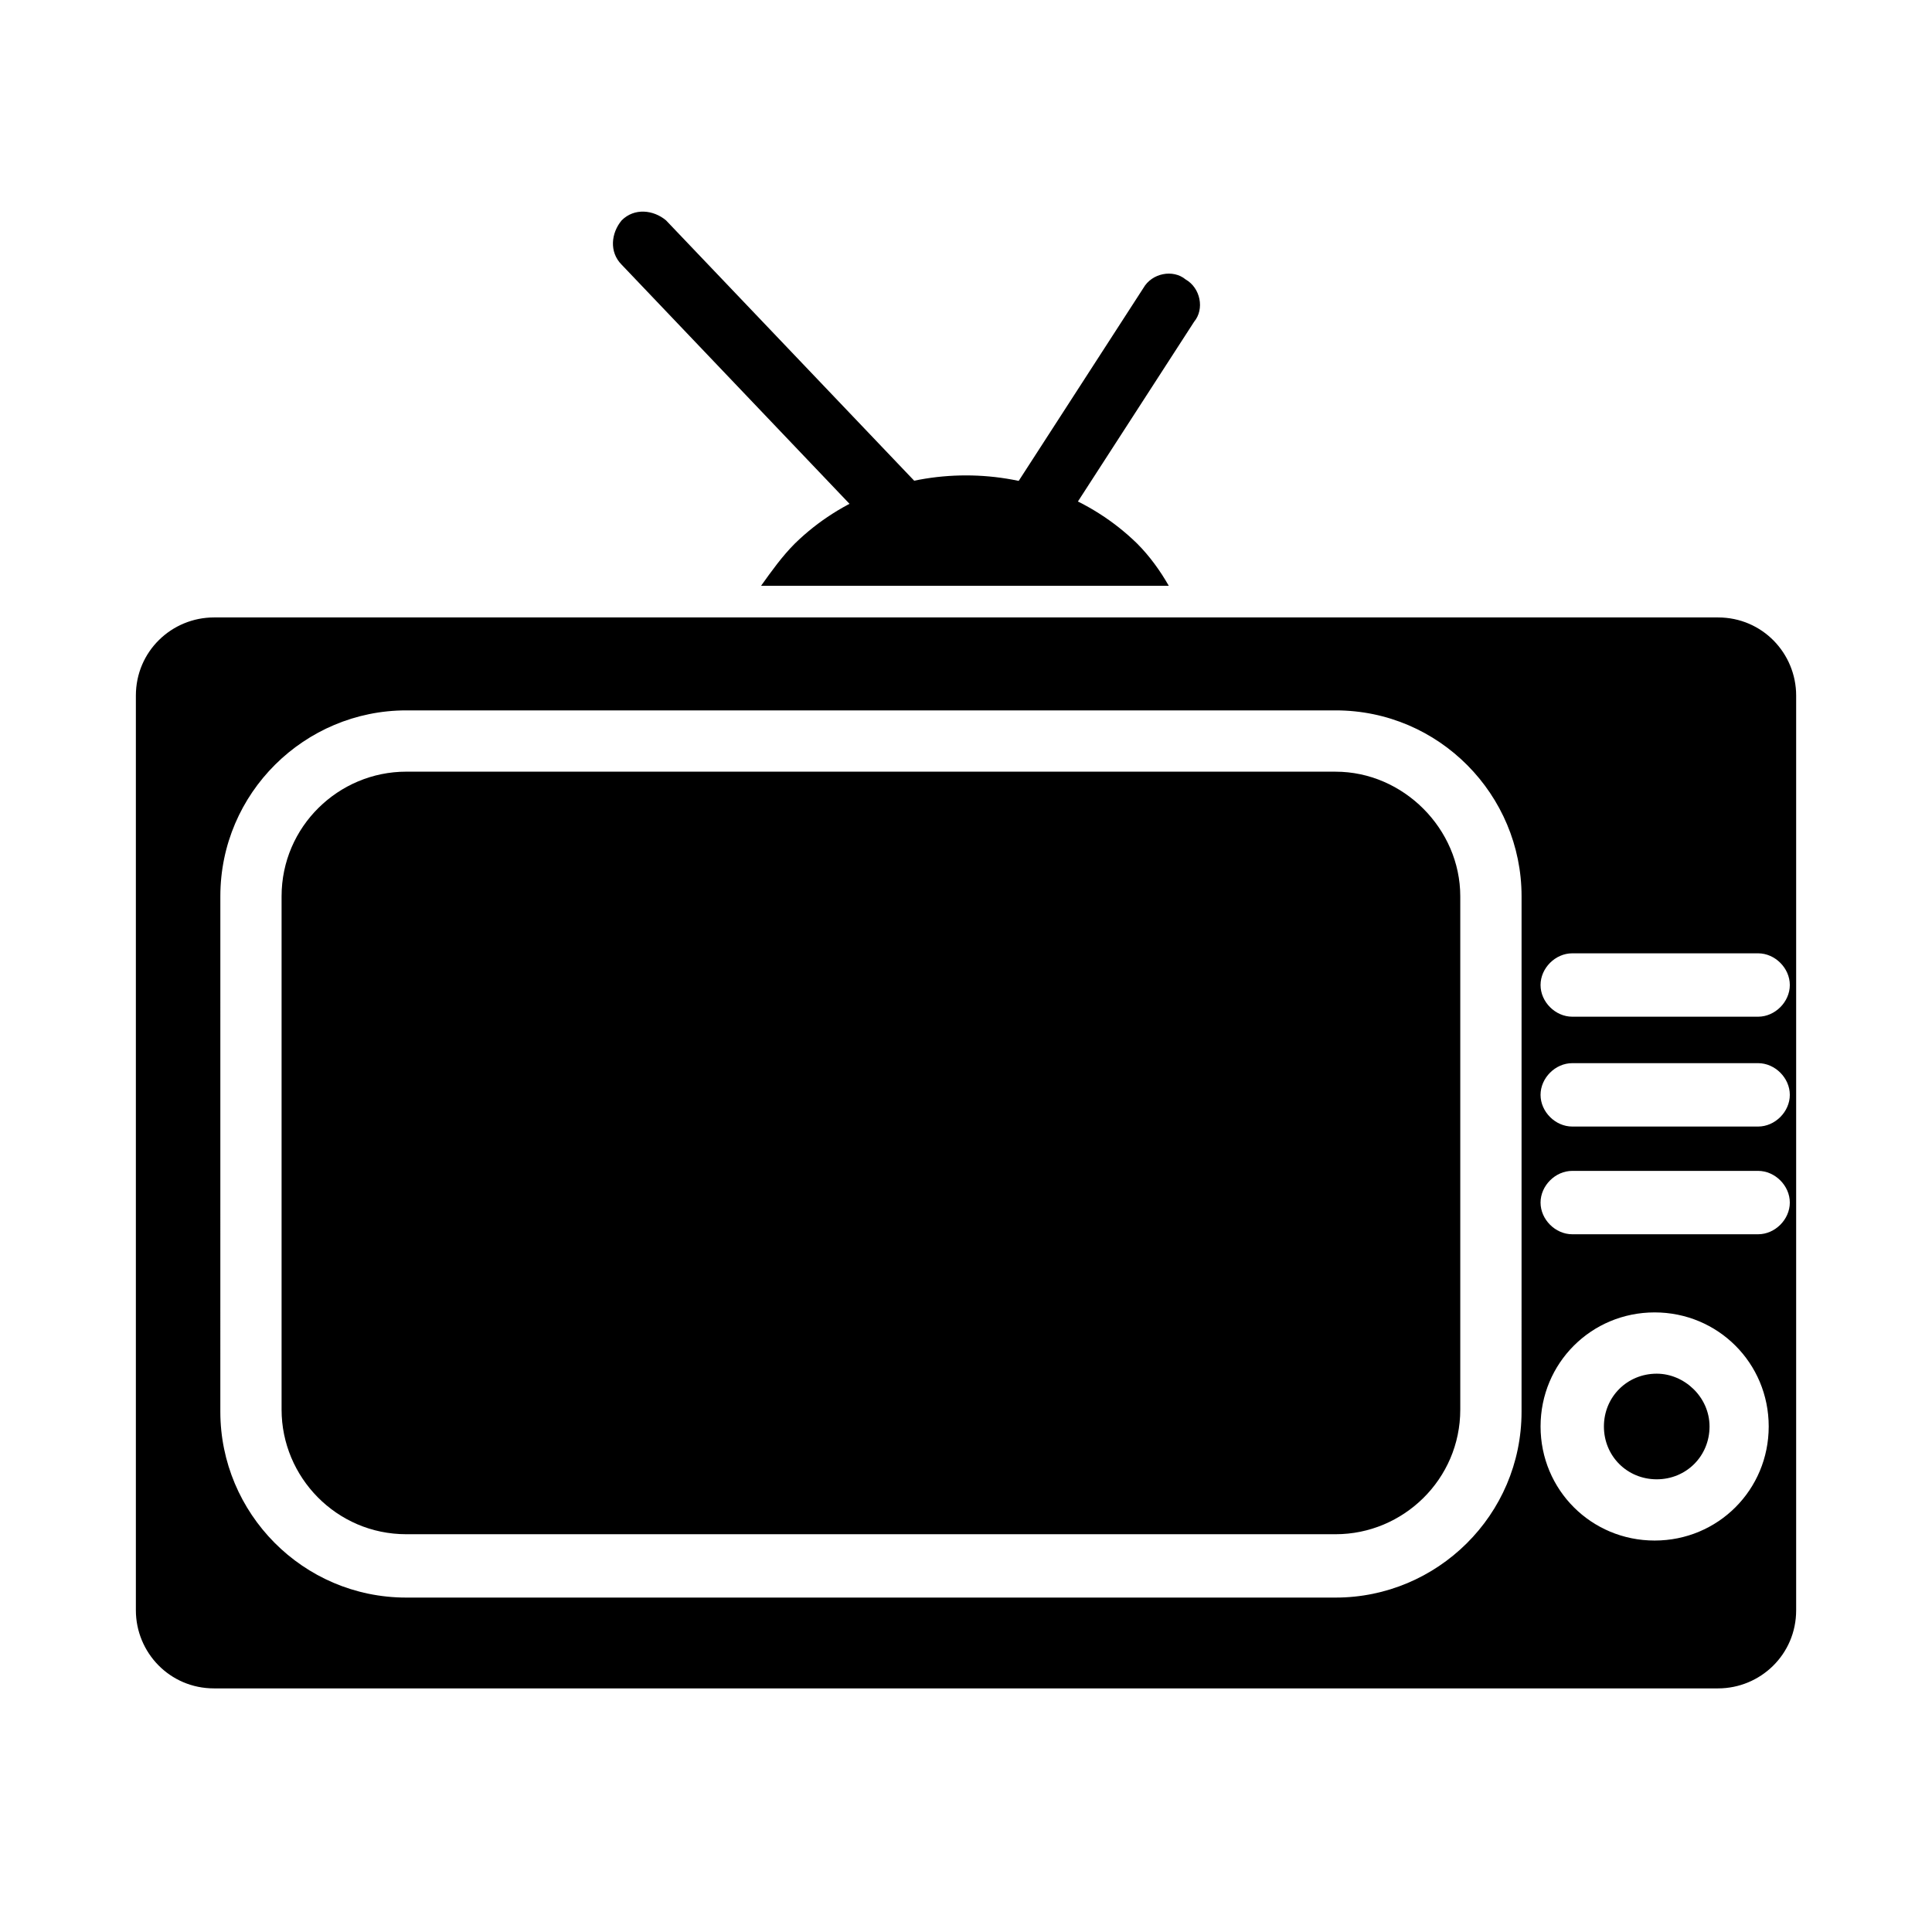 <?xml version="1.0" encoding="UTF-8"?>
<!-- Uploaded to: SVG Repo, www.svgrepo.com, Generator: SVG Repo Mixer Tools -->
<svg fill="#000000" width="800px" height="800px" version="1.1" viewBox="144 144 512 512" xmlns="http://www.w3.org/2000/svg">
 <g>
  <path d="m583.05 508.04c-7.836 0-13.996 6.156-13.996 13.996 0 7.836 6.156 13.996 13.996 13.996 7.836 0 13.996-6.156 13.996-13.996-0.004-7.84-6.719-13.996-13.996-13.996z"/>
  <path d="m497.96 348.5h-246.31c-17.914 0-33.027 14.555-33.027 33.027v136.03c0 17.914 14.555 33.027 33.027 33.027h246.31c17.914 0 33.027-14.555 33.027-33.027v-136.02c0-17.914-15.113-33.031-33.027-33.031z"/>
  <path d="m445.34 288.04c-24.629-24.07-66.055-24.07-90.688 0-3.359 3.359-6.156 7.277-8.957 11.195h108.04c-2.234-3.918-5.035-7.836-8.395-11.195z"/>
  <path d="m620 570.73v-242.39c0-11.195-8.957-20.711-20.711-20.711h-398.57c-11.195 0-20.711 8.957-20.711 20.711v242.39c0 11.195 8.957 20.711 20.711 20.711h398.57c11.195 0.004 20.711-8.953 20.711-20.707zm-59.34-174.09h49.262c4.477 0 8.398 3.918 8.398 8.398 0 4.477-3.918 8.398-8.398 8.398h-49.262c-4.477 0-8.398-3.918-8.398-8.398 0.004-4.481 3.922-8.398 8.398-8.398zm0 29.109h49.262c4.477 0 8.398 3.918 8.398 8.398 0 4.477-3.918 8.398-8.398 8.398h-49.262c-4.477 0-8.398-3.918-8.398-8.398 0.004-4.481 3.922-8.398 8.398-8.398zm0 28.547h49.262c4.477 0 8.398 3.918 8.398 8.398 0 4.477-3.918 8.398-8.398 8.398h-49.262c-4.477 0-8.398-3.918-8.398-8.398 0.004-4.481 3.922-8.398 8.398-8.398zm-13.434 63.816c0 27.43-22.391 49.262-49.262 49.262h-246.31c-27.43 0-49.262-22.391-49.262-49.262l0.004-136.59c0-27.43 22.391-49.262 49.262-49.262h246.31c27.43 0 49.262 22.391 49.262 49.262zm5.039 3.918c0-16.793 13.434-30.23 30.23-30.23 16.793 0 30.23 13.434 30.23 30.23 0 16.793-13.434 30.23-30.23 30.23-16.797 0-30.23-13.438-30.23-30.23z"/>
  <path d="m382.64 288.04c-2.238 0-4.477-1.121-6.156-2.801l-67.734-71.09c-3.359-3.359-2.801-8.398 0-11.754 3.359-3.359 8.398-2.801 11.754 0l68.297 71.652c3.359 3.359 2.801 8.398 0 11.754-1.68 1.121-3.922 2.238-6.16 2.238z"/>
  <path d="m417.91 288.04c-1.68 0-3.359-0.559-4.477-1.121-3.918-2.238-5.039-7.836-2.238-11.195l35.828-55.418c2.238-3.918 7.836-5.039 11.195-2.238 3.918 2.238 5.039 7.836 2.238 11.195l-35.828 55.418c-1.121 1.684-3.918 3.359-6.719 3.359z"/>
 </g>
</svg>